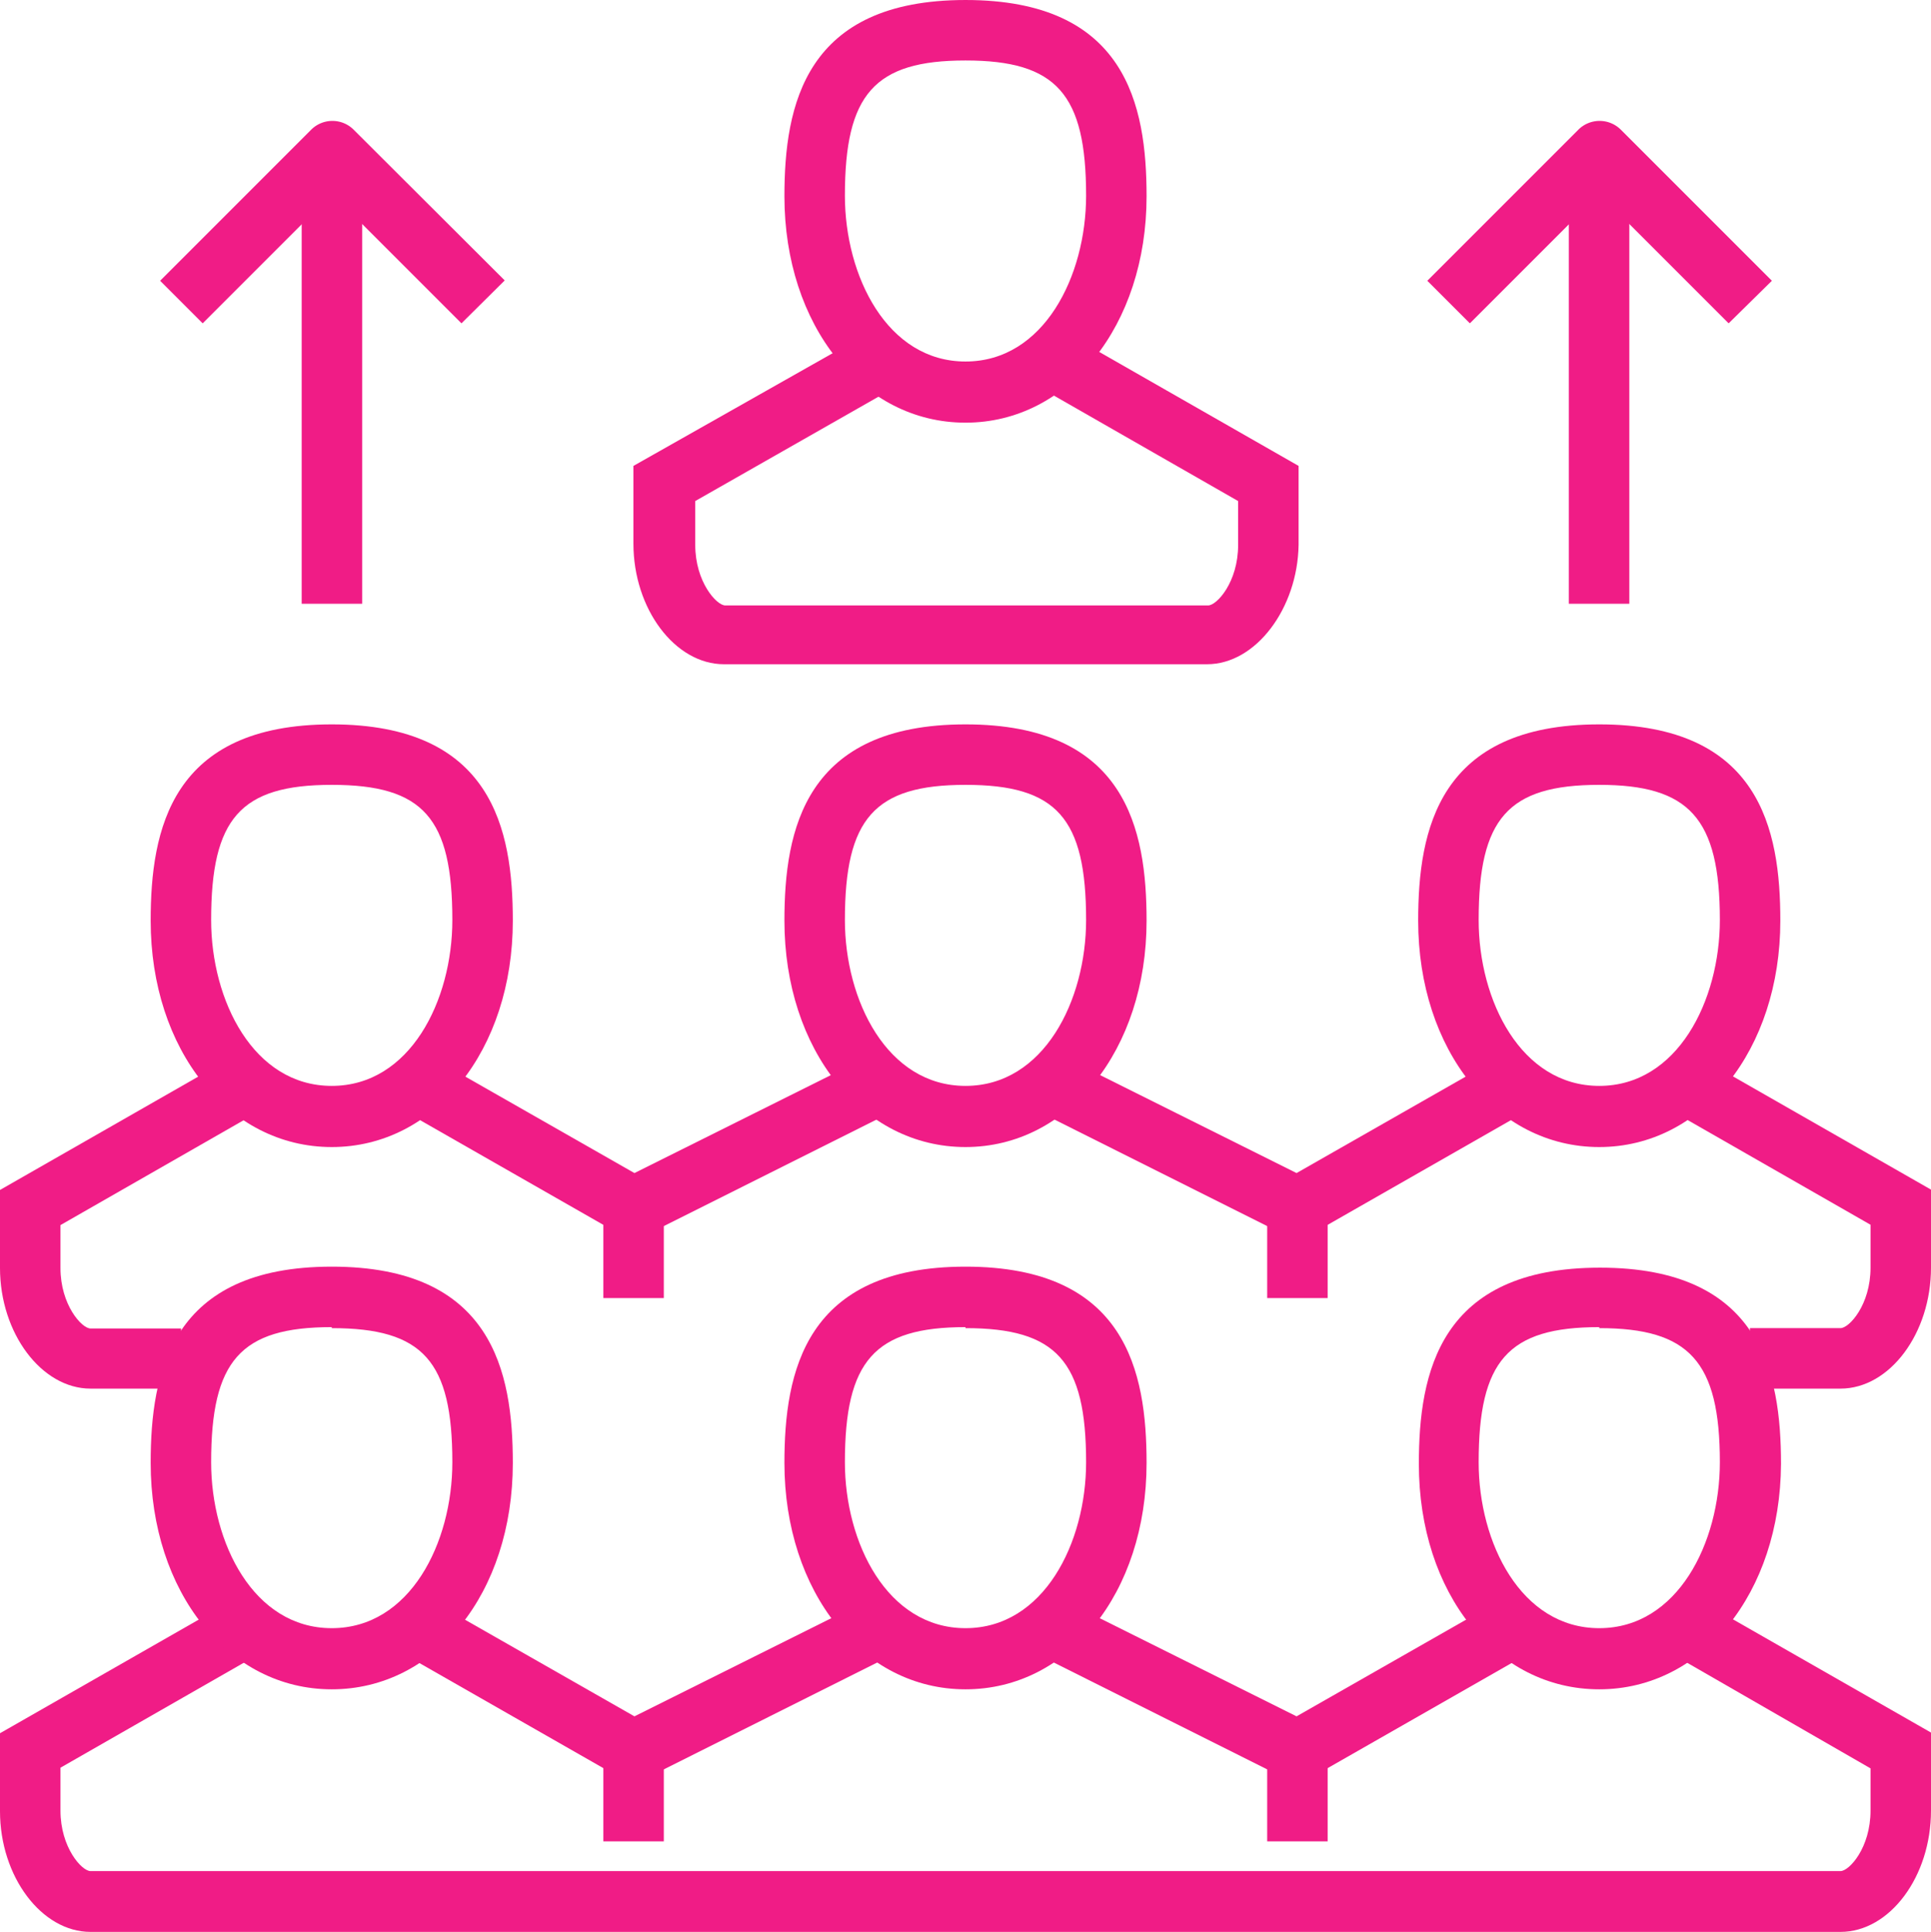 <svg xmlns="http://www.w3.org/2000/svg" viewBox="0 0 57.16 57.18"><defs><style>.cls-1{fill:#f01c86;}</style></defs><title>7</title><g id="Layer_2" data-name="Layer 2"><g id="Layer_1-2" data-name="Layer 1"><path class="cls-1" d="M5.36,41.1H2.68C1.23,41.1,0,39.46,0,37.53V35.22l6.7-3.83.89,1.55-5.8,3.32v1.27c0,1.09.63,1.79.89,1.79H5.36v1.79Z"/><polygon class="cls-1" points="18.73 36.75 12.06 32.94 12.94 31.39 18.78 34.72 25.5 31.37 26.3 32.96 18.73 36.75"/><polygon class="cls-1" points="38.43 36.75 30.86 32.96 31.66 31.37 38.38 34.72 44.22 31.39 45.1 32.94 38.43 36.75"/><path class="cls-1" d="M54.48,41.1H51.8V39.31h2.68c.26,0,.89-.69.89-1.79V36.25l-5.8-3.32.89-1.55,6.7,3.83v2.31C57.16,39.46,55.94,41.1,54.48,41.1Z"/><path class="cls-1" d="M9.82,33.95c-3.06,0-5.36-2.88-5.36-6.7,0-2.7.61-5.81,5.36-5.81s5.36,3.1,5.36,5.81C15.18,31.07,12.88,33.95,9.82,33.95Zm0-10.72c-2.71,0-3.57,1-3.57,4,0,2.38,1.25,4.91,3.57,4.91s3.57-2.53,3.57-4.91C13.39,24.21,12.53,23.23,9.82,23.23Z"/><path class="cls-1" d="M28.58,33.95c-3.06,0-5.36-2.88-5.36-6.7,0-2.7.61-5.81,5.36-5.81s5.36,3.1,5.36,5.81C33.94,31.07,31.63,33.95,28.58,33.95Zm0-10.72c-2.7,0-3.57,1-3.57,4,0,2.38,1.25,4.91,3.57,4.91s3.57-2.53,3.57-4.91C32.15,24.21,31.28,23.23,28.58,23.23Z"/><path class="cls-1" d="M47.34,33.95c-3.06,0-5.36-2.88-5.36-6.7,0-2.7.61-5.81,5.36-5.81s5.36,3.1,5.36,5.81C52.7,31.07,50.39,33.95,47.34,33.95Zm0-10.72c-2.71,0-3.57,1-3.57,4,0,2.38,1.25,4.91,3.57,4.91s3.57-2.53,3.57-4.91C50.91,24.21,50,23.23,47.34,23.23Z"/><rect class="cls-1" x="17.86" y="35.74" width="1.79" height="2.68"/><rect class="cls-1" x="37.51" y="35.74" width="1.79" height="2.68"/><path class="cls-1" d="M28.58,12.51c-3.06,0-5.36-2.88-5.36-6.7,0-2.7.61-5.81,5.36-5.81s5.36,3.1,5.36,5.81C33.94,9.63,31.63,12.51,28.58,12.51Zm0-10.72c-2.7,0-3.57,1-3.57,4,0,2.38,1.25,4.91,3.57,4.91s3.57-2.53,3.57-4.91C32.15,2.79,31.28,1.79,28.58,1.79Z"/><path class="cls-1" d="M35.73,19.66H21.43c-1.45,0-2.68-1.64-2.68-3.57v-2.3L25.45,10l.89,1.55-5.76,3.28v1.3c0,1.09.63,1.79.89,1.79H35.76c.26,0,.89-.69.89-1.79v-1.3l-5.8-3.32.89-1.55,6.7,3.83v2.34C38.41,18,37.18,19.66,35.73,19.66Z"/><rect class="cls-1" x="8.93" y="4.47" width="1.79" height="13.4"/><path class="cls-1" d="M13.66,9.57,9.83,5.74,6,9.57,4.74,8.31,9.21,3.84a.89.89,0,0,1,1.26,0h0L14.94,8.3Z"/><rect class="cls-1" x="46.44" y="4.47" width="1.79" height="13.4"/><path class="cls-1" d="M51.17,9.57,47.34,5.74,43.51,9.57,42.25,8.31l4.47-4.47a.89.89,0,0,1,1.26,0h0l4.47,4.47Z"/><path class="cls-1" d="M54.48,57.18H2.68C1.23,57.18,0,55.54,0,53.61V51.3l6.7-3.83L7.59,49l-5.8,3.32v1.27c0,1.09.63,1.79.89,1.79h51.8c.26,0,.89-.69.89-1.79V52.34L49.57,49l.89-1.55,6.7,3.83v2.31C57.16,55.54,55.94,57.18,54.48,57.18Z"/><polygon class="cls-1" points="38.43 52.83 30.86 49.04 31.66 47.45 38.38 50.8 44.22 47.47 45.1 49.02 38.43 52.83"/><polygon class="cls-1" points="18.73 52.83 12.06 49.02 12.94 47.47 18.78 50.8 25.5 47.45 26.3 49.04 18.73 52.83"/><path class="cls-1" d="M9.82,50c-3.06,0-5.36-2.88-5.36-6.7,0-2.7.61-5.81,5.36-5.81s5.36,3.1,5.36,5.81C15.18,47.15,12.88,50,9.82,50Zm0-10.72c-2.71,0-3.57,1-3.57,4,0,2.38,1.25,4.91,3.57,4.91s3.57-2.53,3.57-4.91C13.39,40.29,12.53,39.31,9.82,39.31Z"/><path class="cls-1" d="M28.58,50c-3.06,0-5.36-2.88-5.36-6.7,0-2.7.61-5.81,5.36-5.81s5.36,3.1,5.36,5.81C33.94,47.15,31.63,50,28.58,50Zm0-10.72c-2.7,0-3.57,1-3.57,4,0,2.38,1.25,4.91,3.57,4.91s3.57-2.53,3.57-4.91C32.15,40.29,31.28,39.31,28.58,39.31Z"/><path class="cls-1" d="M47.34,50C44.28,50,42,47.15,42,43.33c0-2.7.61-5.81,5.36-5.81s5.36,3.1,5.36,5.81C52.7,47.15,50.39,50,47.34,50Zm0-10.72c-2.71,0-3.57,1-3.57,4,0,2.38,1.25,4.91,3.57,4.91s3.57-2.53,3.57-4.91C50.91,40.29,50,39.31,47.34,39.31Z"/><rect class="cls-1" x="17.86" y="51.82" width="1.79" height="2.68"/><rect class="cls-1" x="37.51" y="51.82" width="1.79" height="2.68"/></g></g></svg>